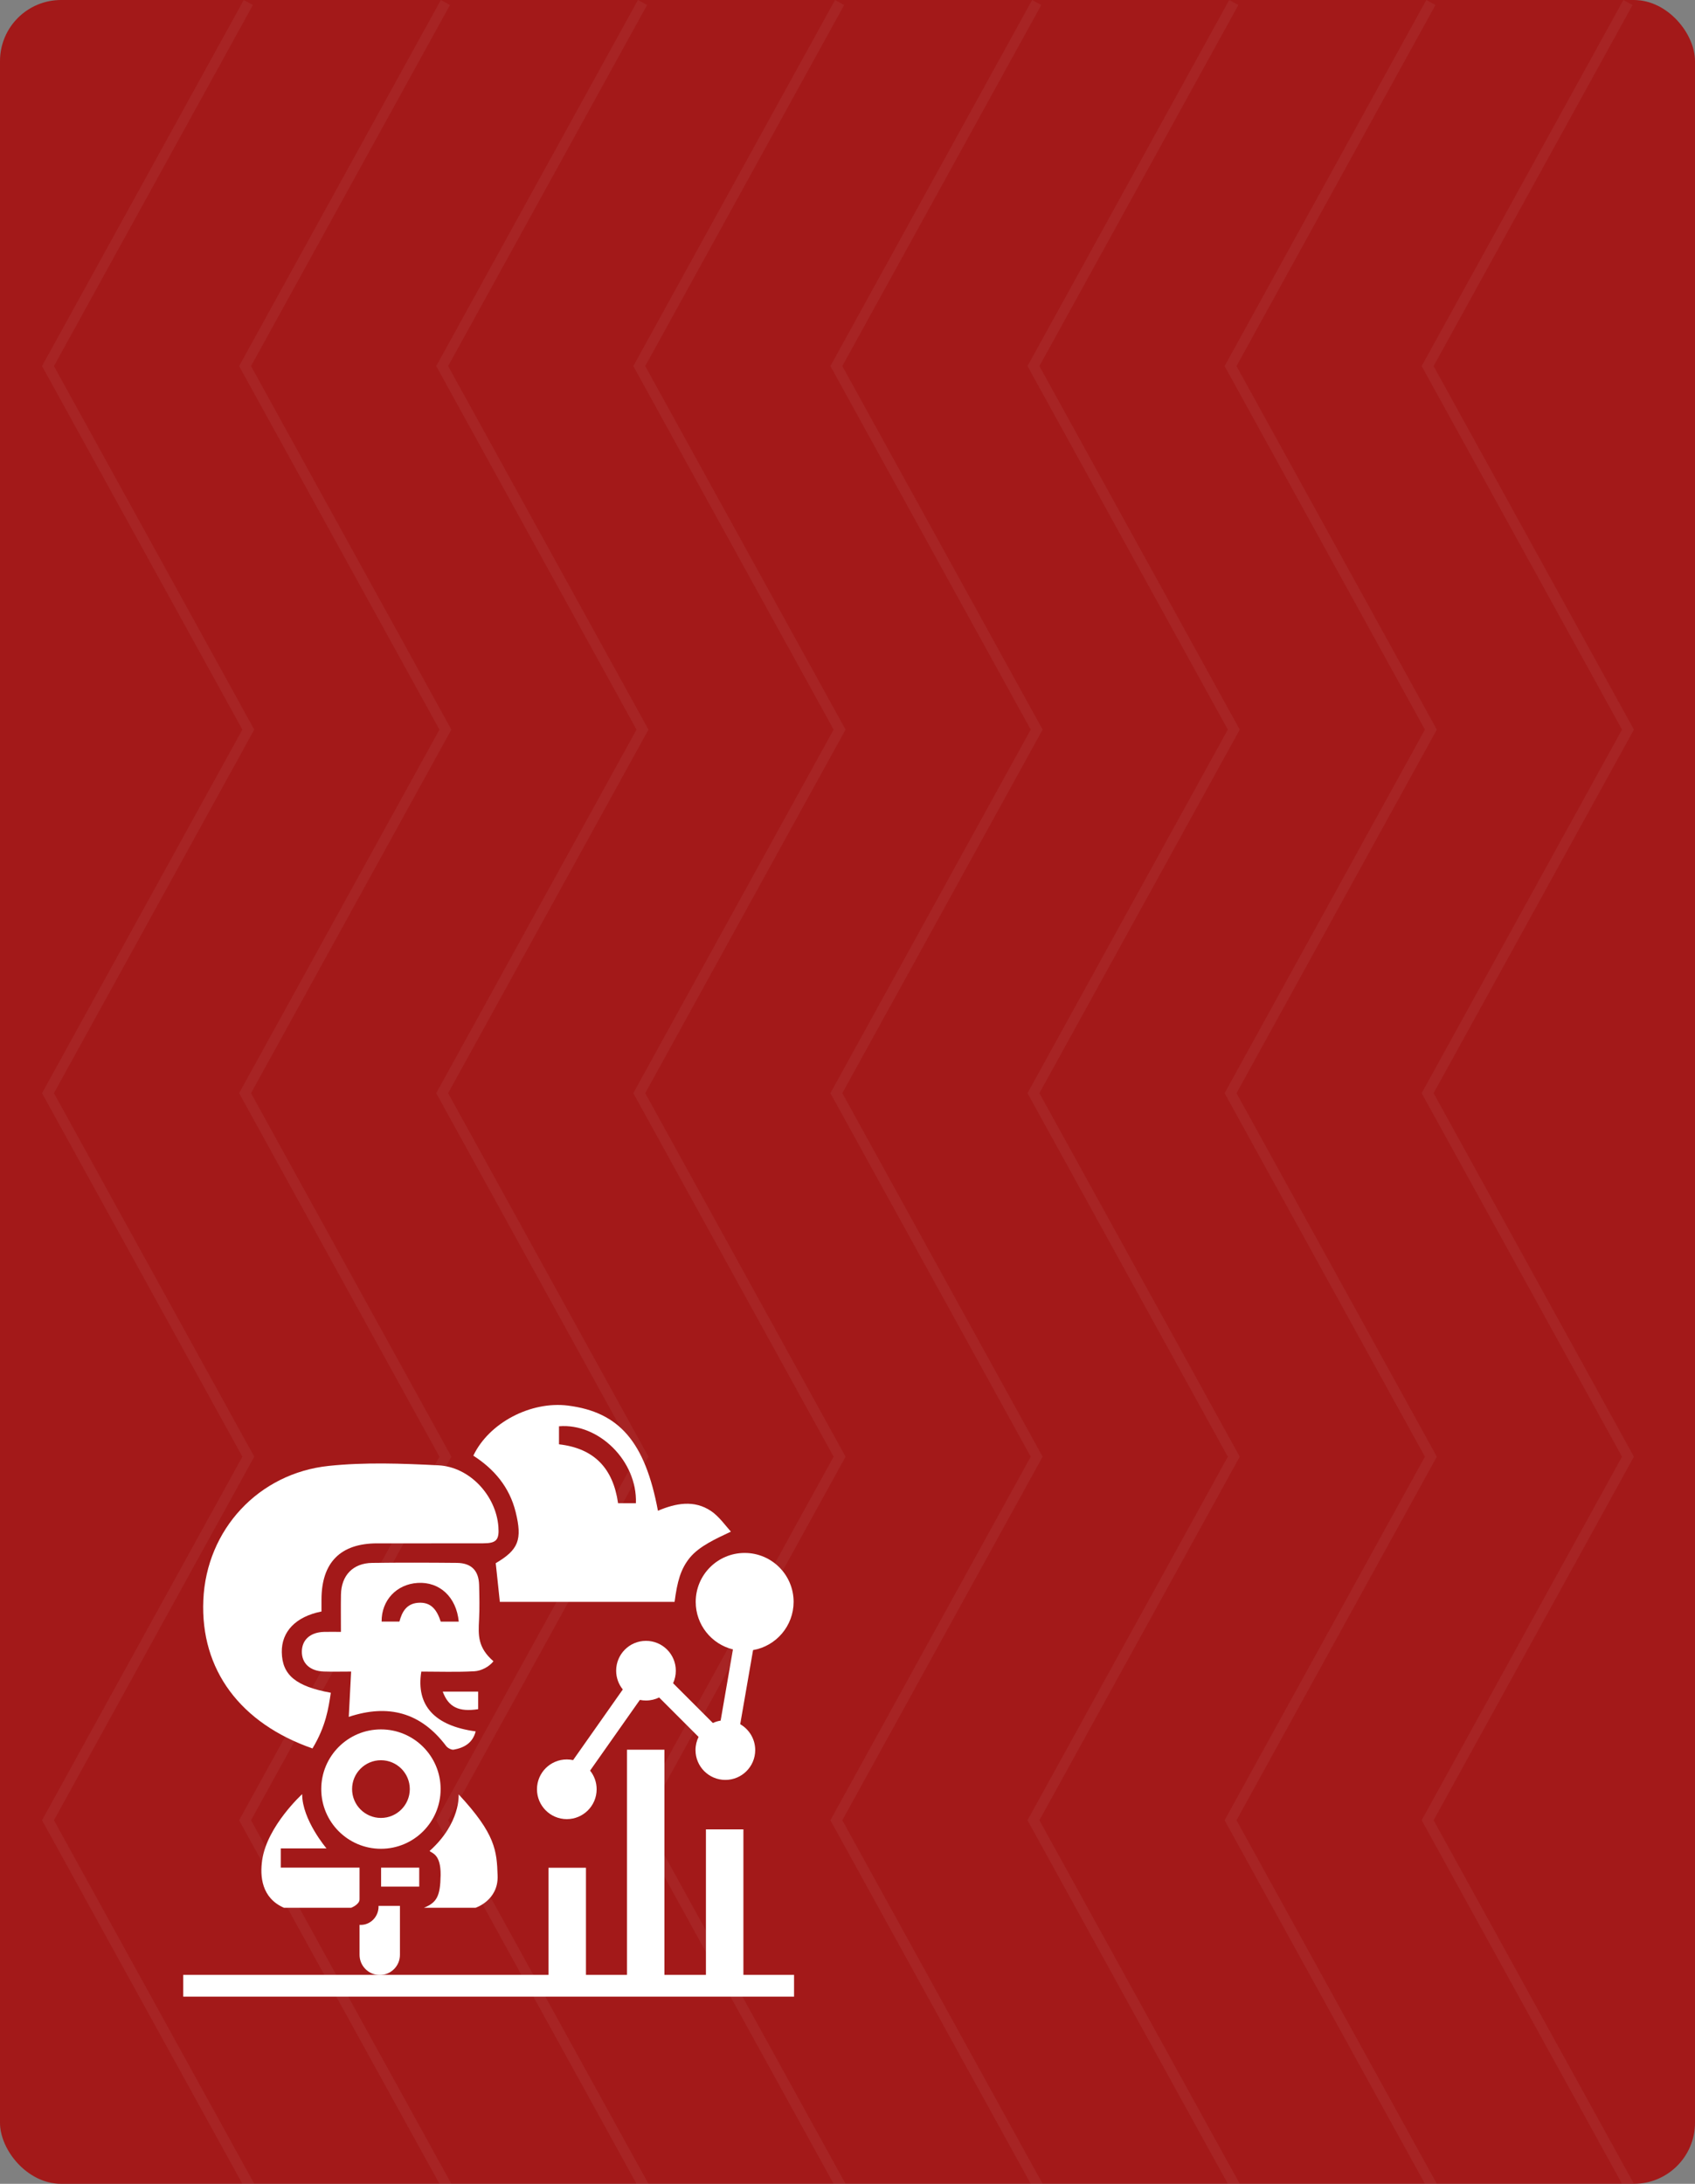<svg width="111" height="143" viewBox="0 0 111 143" fill="none" xmlns="http://www.w3.org/2000/svg">
<rect x="0" y="0" width="111" height="143" fill="#808080" stroke="none"/>
<rect width="111" height="143" rx="4" fill="#A31919"/>
<g opacity="0.05" clip-path="url(#clip0_18_10)">
<path d="M106.22 143L93.1 119.193L106.22 95.388L93.1 71.582L106.22 47.776L93.1 23.972L106.31 -3.01517e-08L106.91 0.329L93.882 23.972L107 47.776L93.882 71.582L107 95.388L93.882 119.193L107 143" fill="white"/>
<path d="M93.313 143L80.195 119.193L93.313 95.388L80.195 71.582L93.313 47.776L80.195 23.972L93.404 -3.01068e-08L94.003 0.329L80.975 23.972L94.093 47.776L80.975 71.582L94.093 95.388L80.975 119.193L94.093 143" fill="white"/>
<path d="M80.406 143L67.288 119.193L80.406 95.388L67.288 71.582L80.406 47.776L67.288 23.972L80.498 -3.01517e-08L81.096 0.329L68.068 23.972L81.187 47.776L68.068 71.582L81.187 95.388L68.068 119.193L81.187 143" fill="white"/>
<path d="M67.499 143L54.38 119.193L67.499 95.388L54.38 71.582L67.499 47.776L54.38 23.972L67.59 -3.01069e-08L68.188 0.329L55.161 23.972L68.278 47.776L55.161 71.582L68.278 95.388L55.161 119.193L68.278 143" fill="white"/>
<path d="M54.591 143L41.473 119.193L54.591 95.388L41.473 71.582L54.591 47.776L41.473 23.972L54.683 -3.01515e-08L55.281 0.329L42.254 23.972L55.373 47.776L42.254 71.582L55.373 95.388L42.254 119.193L55.373 143" fill="white"/>
<path d="M41.684 143L28.567 119.193L41.684 95.388L28.567 71.582L41.684 47.776L28.567 23.972L41.776 -3.01517e-08L42.374 0.329L29.347 23.972L42.466 47.776L29.347 71.582L42.466 95.388L29.347 119.193L42.466 143" fill="white"/>
<path d="M28.778 143L15.659 119.193L28.778 95.388L15.659 71.582L28.778 47.776L15.659 23.972L28.869 -3.01515e-08L29.467 0.329L16.439 23.972L29.559 47.776L16.439 71.582L29.559 95.388L16.439 119.193L29.559 143" fill="white"/>
<path d="M15.872 143L2.752 119.193L15.872 95.388L2.752 71.582L15.872 47.776L2.752 23.972L15.963 -3.00622e-08L16.561 0.329L3.533 23.972L16.651 47.776L3.533 71.582L16.651 95.388L3.533 119.193L16.651 143" fill="white"/>
</g>
<path fill-rule="evenodd" clip-rule="evenodd" d="M21.053 105.524C19.362 105.859 18.433 106.845 18.454 108.186C18.476 109.677 19.37 110.428 21.664 110.845C21.512 111.843 21.351 113.016 20.463 114.492C15.766 112.853 13.117 109.367 13.315 104.779C13.514 100.162 16.931 96.471 21.534 95.989C23.903 95.741 26.323 95.831 28.711 95.952C30.774 96.057 32.488 97.948 32.638 99.974C32.702 100.835 32.512 101.056 31.65 101.059C29.331 101.065 27.014 101.06 24.698 101.062C22.3 101.064 21.063 102.309 21.053 104.726C21.053 104.983 21.053 105.241 21.053 105.524Z" fill="white"/>
<path fill-rule="evenodd" clip-rule="evenodd" d="M44.176 104.893C40.518 104.893 36.543 104.893 32.733 104.893C32.641 104.032 32.556 103.219 32.464 102.36C33.954 101.485 34.217 100.822 33.768 99.008C33.365 97.38 32.366 96.201 30.997 95.32C32.02 93.167 34.758 91.735 37.196 92.041C40.553 92.466 42.242 94.416 43.086 98.927C44.253 98.433 45.457 98.196 46.573 98.951C47.088 99.3 47.522 99.916 47.864 100.295C46.893 100.754 45.795 101.243 45.172 102.005C44.565 102.753 44.352 103.571 44.176 104.893ZM41.643 98.432C41.742 95.671 39.207 93.176 36.607 93.396C36.607 93.794 36.607 94.19 36.607 94.576C38.956 94.844 40.16 96.197 40.474 98.433C40.879 98.432 41.233 98.432 41.643 98.432Z" fill="white"/>
<path fill-rule="evenodd" clip-rule="evenodd" d="M22.326 106.859C22.326 105.974 22.315 105.196 22.329 104.419C22.35 103.159 23.118 102.358 24.371 102.342C26.218 102.318 28.068 102.323 29.916 102.341C30.87 102.35 31.353 102.845 31.376 103.796C31.394 104.551 31.412 105.308 31.372 106.061C31.318 107.097 31.284 107.883 32.315 108.783C32.029 109.147 31.512 109.414 31.067 109.438C29.905 109.502 28.739 109.459 27.59 109.459C27.231 111.677 28.465 113.016 31.15 113.374C30.954 114.136 30.396 114.449 29.71 114.571C29.561 114.597 29.314 114.463 29.212 114.327C27.558 112.13 25.421 111.565 22.84 112.424C22.89 111.461 22.939 110.511 22.994 109.458C22.329 109.458 21.764 109.474 21.2 109.455C20.301 109.424 19.76 108.918 19.767 108.146C19.774 107.375 20.324 106.884 21.219 106.86C21.552 106.851 21.888 106.859 22.326 106.859ZM30.042 106.187C29.886 104.567 28.783 103.565 27.35 103.653C25.973 103.737 24.978 104.789 24.991 106.183C25.373 106.183 25.755 106.183 26.157 106.183C26.327 105.539 26.627 105.016 27.371 104.954C28.278 104.877 28.634 105.491 28.862 106.187C29.277 106.187 29.635 106.187 30.042 106.187Z" fill="white"/>
<path fill-rule="evenodd" clip-rule="evenodd" d="M28.993 110.768C29.764 110.768 30.519 110.768 31.313 110.768C31.313 111.182 31.313 111.555 31.313 111.921C30.041 112.116 29.364 111.782 28.993 110.768Z" fill="white"/>
<path d="M26.191 124.8V128.006C26.191 128.736 25.599 129.327 24.87 129.327C24.505 129.327 24.174 129.179 23.934 128.94C23.695 128.701 23.546 128.37 23.546 128.005V126.041C23.572 126.042 23.6 126.045 23.628 126.045C24.269 126.045 24.79 125.507 24.79 124.845C24.79 124.829 24.79 124.814 24.788 124.799L26.191 124.8Z" fill="white"/>
<path d="M27.454 122.297H24.957V123.539H27.454V122.297Z" fill="white"/>
<path d="M24.946 113.244C22.789 113.244 21.038 114.996 21.038 117.153C21.038 119.312 22.789 121.062 24.946 121.062C27.105 121.062 28.855 119.312 28.855 117.153C28.855 114.995 27.105 113.244 24.946 113.244ZM24.946 119.042C23.904 119.042 23.057 118.196 23.057 117.152C23.057 116.109 23.903 115.263 24.946 115.263C25.99 115.263 26.836 116.109 26.836 117.152C26.836 118.196 25.99 119.042 24.946 119.042Z" fill="white"/>
<path d="M19.787 117.485C19.787 117.485 17.511 119.559 17.174 121.775C17.007 122.868 17.133 124.285 18.595 124.924C22.086 124.924 22.998 124.924 22.998 124.924C22.998 124.924 23.545 124.715 23.545 124.374C23.545 124.031 23.545 122.296 23.545 122.296H18.39V121.036H21.38C21.38 121.036 19.787 119.166 19.787 117.485Z" fill="white"/>
<path d="M30.035 117.499C30.035 117.499 30.184 119.374 28.132 121.205C28.269 121.354 28.873 121.393 28.855 122.782C28.835 124.17 28.601 124.586 27.76 124.925C28.718 124.925 31.142 124.925 31.142 124.925C31.142 124.925 32.646 124.442 32.587 122.821C32.529 121.197 32.464 120.111 30.035 117.499Z" fill="white"/>
<path fill-rule="evenodd" clip-rule="evenodd" d="M49.316 108.051L48.474 112.904C49.06 113.241 49.456 113.875 49.456 114.598C49.456 115.679 48.58 116.552 47.501 116.552C46.422 116.552 45.547 115.679 45.547 114.598C45.547 114.288 45.62 113.996 45.747 113.736L43.165 111.154C42.904 111.282 42.613 111.353 42.304 111.353C42.166 111.353 42.031 111.34 41.902 111.313L38.643 115.943C38.912 116.277 39.072 116.703 39.072 117.165C39.072 118.244 38.197 119.12 37.118 119.12C36.039 119.12 35.165 118.244 35.165 117.165C35.165 116.085 36.039 115.212 37.118 115.212C37.26 115.212 37.398 115.228 37.531 115.255L40.785 110.63C40.514 110.296 40.35 109.866 40.35 109.4C40.35 108.322 41.223 107.446 42.304 107.446C43.383 107.446 44.257 108.321 44.257 109.4C44.257 109.693 44.194 109.971 44.079 110.221L46.683 112.825C46.842 112.752 47.013 112.698 47.192 112.669L47.998 108.007C46.598 107.663 45.56 106.4 45.56 104.895C45.56 103.123 46.995 101.69 48.766 101.69C50.535 101.69 51.971 103.123 51.971 104.895C51.968 106.476 50.822 107.79 49.316 108.051Z" fill="white"/>
<path fill-rule="evenodd" clip-rule="evenodd" d="M52 129.318V130.744H12V129.318H35.918V122.304H38.373V129.318H41.058V114.574H43.512V129.318H46.229V119.791H48.683V129.318H52Z" fill="white"/>
<defs>
<clipPath id="clip0_18_10">
<rect width="143" height="104.248" fill="white" transform="translate(107) rotate(90)"/>
</clipPath>
</defs>
</svg>
